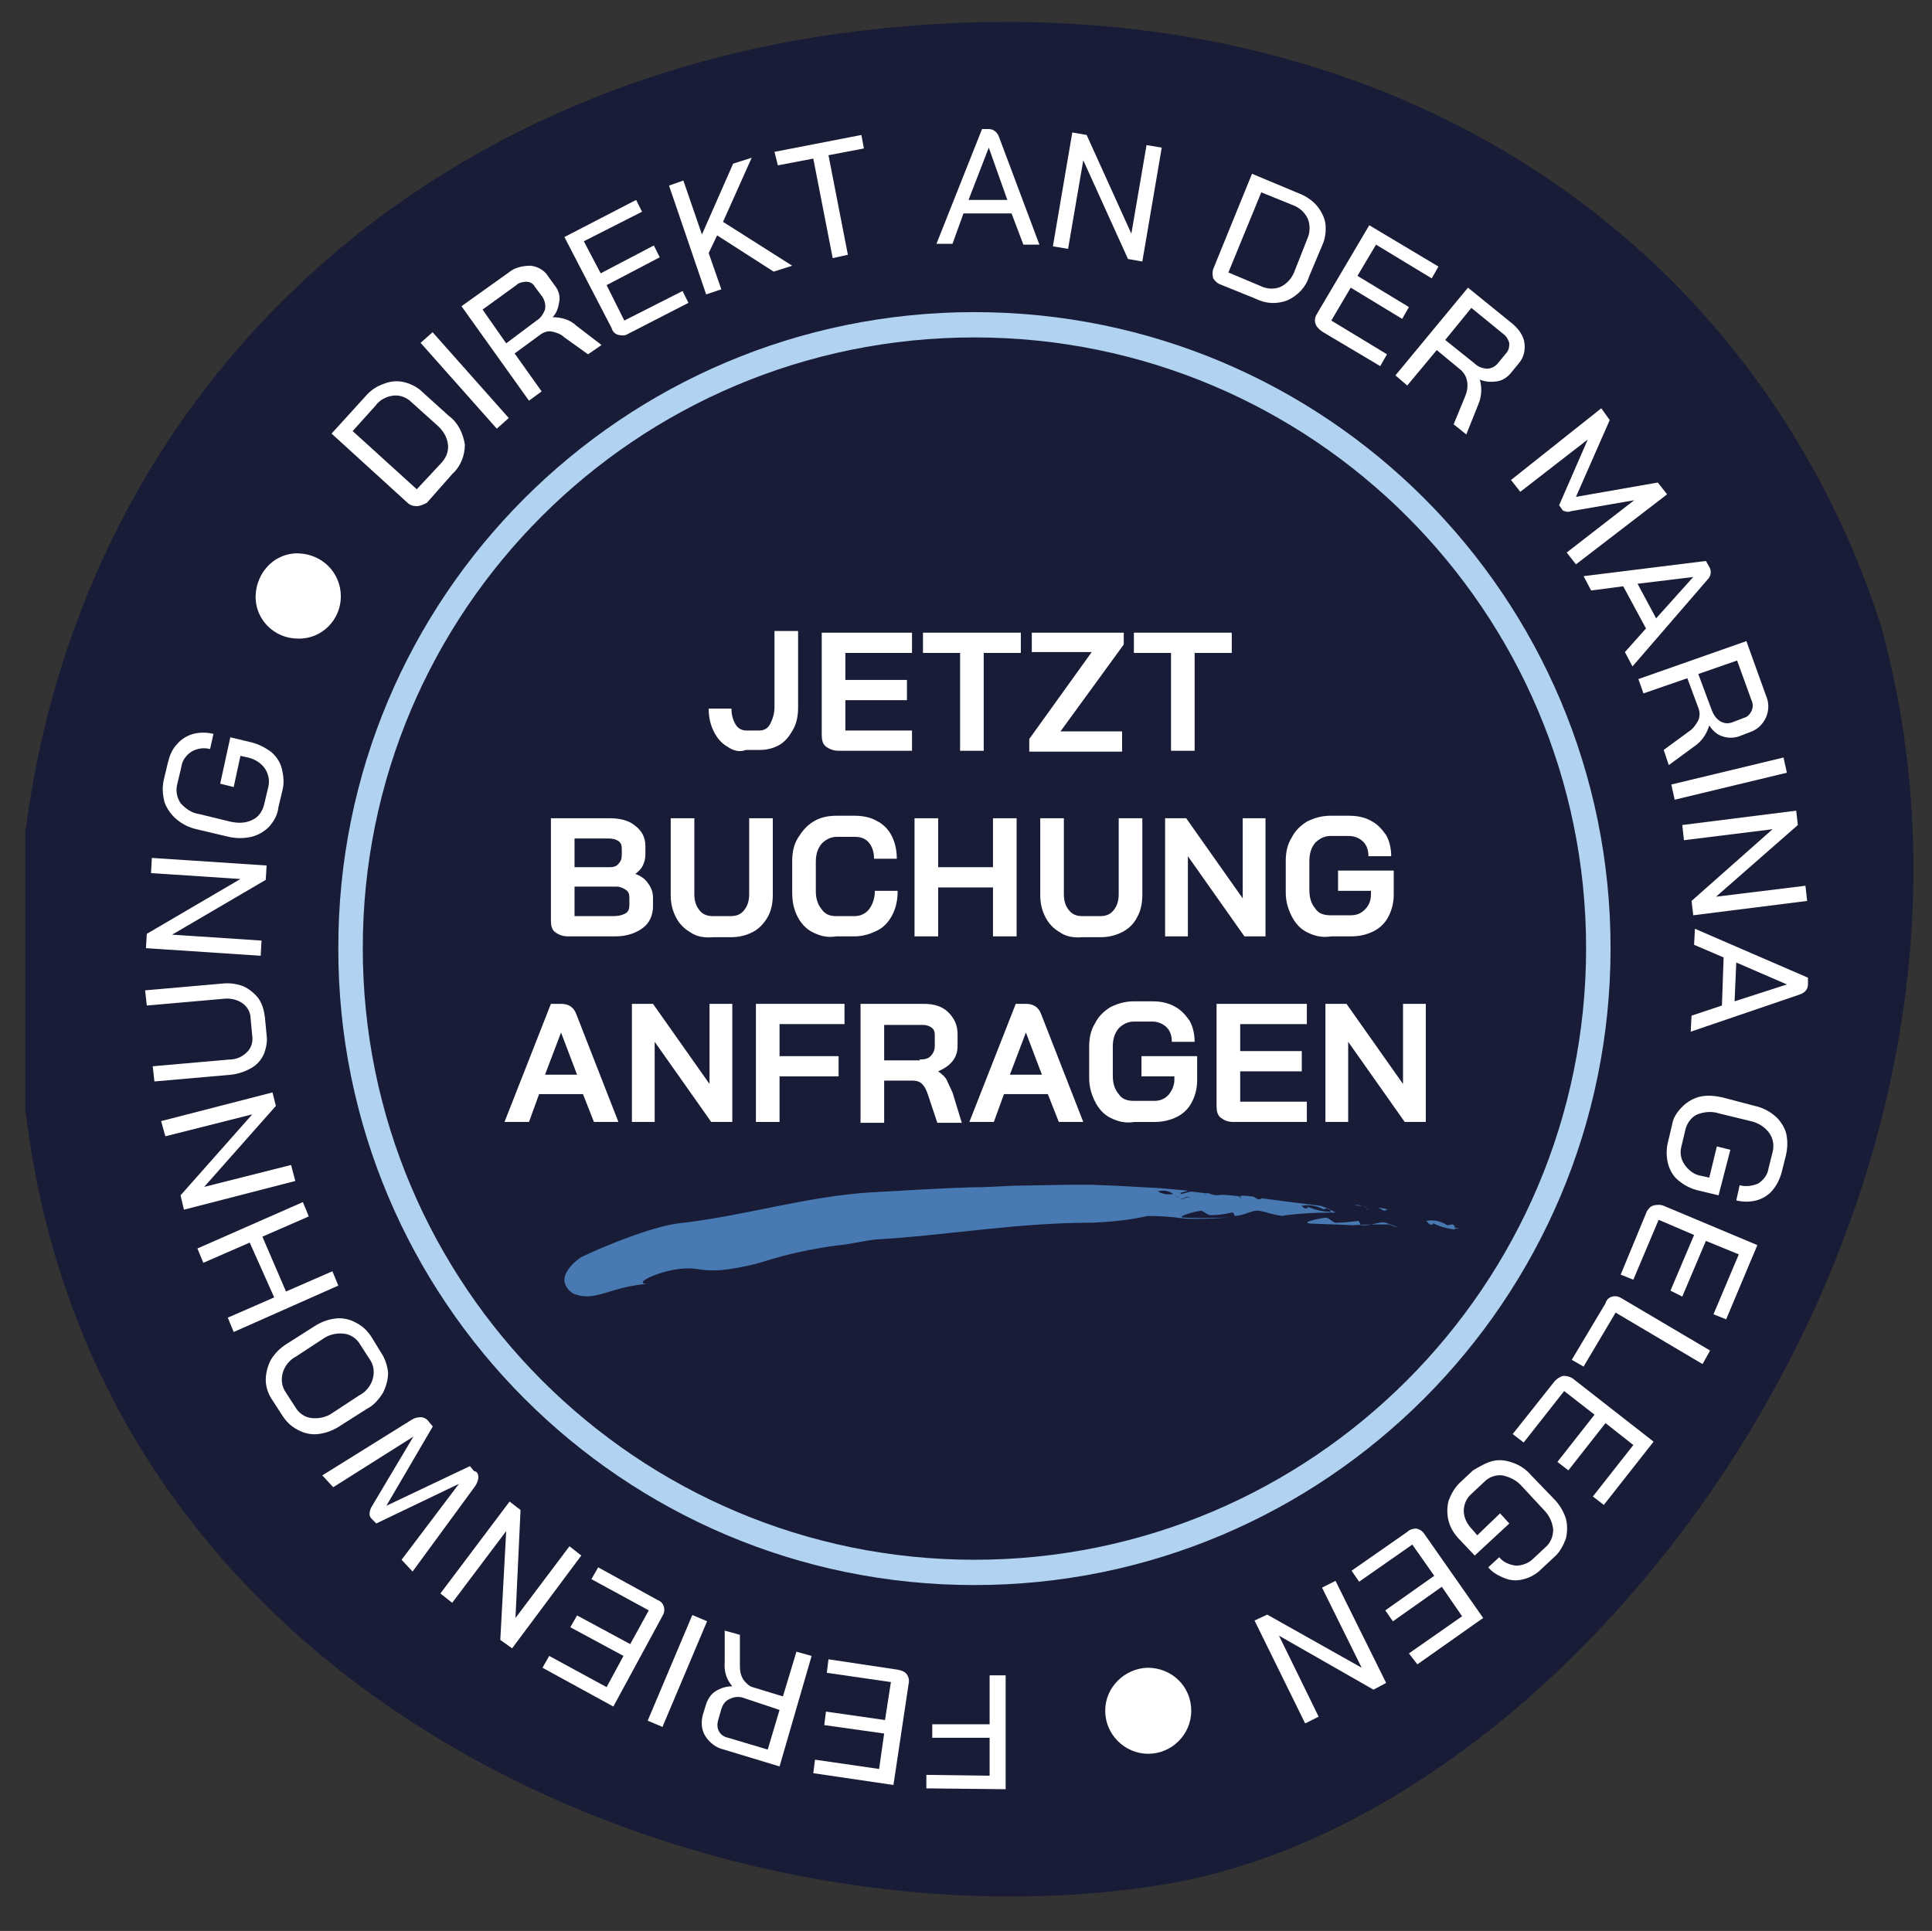 <?xml version="1.0" encoding="utf-8"?>
<!-- Generator: Adobe Illustrator 28.7.8, SVG Export Plug-In . SVG Version: 9.03 Build 56881)  -->
<svg version="1.0" id="Ebene_1" xmlns="http://www.w3.org/2000/svg" xmlns:xlink="http://www.w3.org/1999/xlink" x="0px" y="0px"
	 viewBox="0 0 229 228.9" style="enable-background:new 0 0 229 228.9;" xml:space="preserve">
<rect x="0" y="0" width="229" height="228.9" fill="#333333" stroke="none"/>
<style type="text/css">
	.st0{clip-path:url(#SVGID_00000052062468079654729700000017561087818432998582_);}
	.st1{clip-path:url(#SVGID_00000067208074244041830970000003908223122036693400_);}
	.st2{fill:#181C36;}
	.st3{fill:#FFFFFF;}
	.st4{fill:#B1D2F1;}
	.st5{opacity:0.85;}
	.st6{clip-path:url(#SVGID_00000132776890260666126700000006492378149886041490_);}
	.st7{clip-path:url(#SVGID_00000042016570049496283640000009901416564721569215_);}
	.st8{fill:#518AC8;}
	.st9{enable-background:new    ;}
</style>
<g id="Gruppe_262" transform="translate(-1473 -818)">
	<g id="Gruppe_201" transform="translate(1472 820)">
		<g>
			<defs>
				<rect id="SVGID_1_" x="1" y="-2" width="229" height="228.9"/>
			</defs>
			<clipPath id="SVGID_00000059302644141210172520000009901795491112972695_">
				<use xlink:href="#SVGID_1_"  style="overflow:visible;"/>
			</clipPath>
			
				<g id="Gruppe_208" transform="translate(3)" style="clip-path:url(#SVGID_00000059302644141210172520000009901795491112972695_);">
				<g id="Gruppe_207">
					<g>
						<defs>
							<rect id="SVGID_00000117635943050635844620000015395672172547024801_" width="225" height="226.9"/>
						</defs>
						<clipPath id="SVGID_00000096048027593010135360000005644091918107857059_">
							<use xlink:href="#SVGID_00000117635943050635844620000015395672172547024801_"  style="overflow:visible;"/>
						</clipPath>
						<g id="Gruppe_206" style="clip-path:url(#SVGID_00000096048027593010135360000005644091918107857059_);">
							<g transform="matrix(1, 0, 0, 1, -2, -2)">
								<g id="Pfad_498-2">
									<path class="st2" d="M99.3,4C161-4.5,207.5,26.5,222.9,74c18.9,68.2-34.3,141.1-85,149.4S13,203.9,3.3,133.8
										C-2.4,92.2,10.7,57.3,35.2,34C52,18,74.2,7.5,99.3,4"/>
								</g>
							</g>
							<g id="Pfad_499">
								<path class="st3" d="M47.4,58c-0.4,0-0.8-0.1-1.1-0.4l-9-8.2l4-4.4c0.6-0.7,1.3-1.2,2.2-1.5c0.7-0.3,1.6-0.4,2.4-0.2
									c0.8,0.2,1.6,0.6,2.2,1.2l3.1,2.8c1.1,0.8,1.7,2.1,1.9,3.4c0,1.3-0.5,2.6-1.5,3.5l-3,3.4C48.2,57.8,47.8,58,47.4,58
									 M50.2,53c0.6-0.6,1-1.4,0.9-2.3c-0.1-0.9-0.6-1.7-1.3-2.3l-3-2.7c-0.6-0.6-1.4-0.9-2.2-0.8c-0.8,0.1-1.6,0.5-2.1,1.2
									l-2.7,3l7.6,6.9L50.2,53z"/>
							</g>
							<g id="Rechteck_140">
								
									<rect x="52.1" y="36.3" transform="matrix(0.748 -0.664 0.664 0.748 -15.221 46.084)" class="st3" width="1.9" height="13.6"/>
							</g>
							<g id="Pfad_500">
								<path class="st3" d="M52.7,34.3l5.6-4c0.7-0.6,1.7-0.8,2.6-0.8c0.9,0.1,1.7,0.6,2.1,1.3l0.8,1.1c0.4,0.5,0.6,1.2,0.5,1.8
									c-0.1,0.7-0.3,1.4-0.8,1.9l0,0c1,0,2.1,0.3,2.8,1l3,2.3l-1.6,1.1L64.9,38c-0.4-0.4-1-0.6-1.5-0.7c-0.5-0.1-1,0.1-1.4,0.4
									l-3,2.2l3.2,4.5l-1.5,1.1L52.7,34.3z M61.6,36c0.5-0.3,0.8-0.8,1-1.3c0.1-0.5,0-1-0.3-1.5L61.4,32c-0.2-0.4-0.6-0.6-1-0.6
									c-0.4,0-0.9,0.1-1.2,0.4l-4,2.9l2.8,4L61.6,36z"/>
							</g>
							<g id="Pfad_501">
								<path class="st3" d="M71.3,37.7c-0.4-0.1-0.7-0.4-0.8-0.8l-5.6-10.8l8.5-4.4l0.7,1.4l-6.9,3.5l2,3.8l6.3-3.3l0.7,1.4
									l-6.3,3.3L72,36l6.9-3.5l0.7,1.4l-7.2,3.7C72.1,37.8,71.7,37.8,71.3,37.7"/>
							</g>
							<g id="Pfad_502">
								<path class="st3" d="M89.7,30.2L83,25.9L82,28l1.5,4.3l-1.8,0.6L77.3,20l1.7-0.6l2.2,6.4l3.7-8.4l2.2-0.7l-3.4,7.6l8.2,5.2
									L89.7,30.2z"/>
							</g>
							<g id="Pfad_503">
								<path class="st3" d="M94.4,16.8l-4.2,0.8L89.8,16l10.3-2l0.3,1.6l-4.2,0.8l2.3,11.8l-1.8,0.4L94.4,16.8z"/>
							</g>
							<g id="Pfad_504">
								<path class="st3" d="M117.9,23.3l-5.7,0l-1.3,3.6l-1.9,0l5.4-13.6l0.8,0c0.6,0,1,0.4,1.2,0.9l4.8,12.8l-1.9,0L117.9,23.3z
									 M112.8,21.7l4.6,0l-2.2-6.2h0L112.8,21.7z"/>
							</g>
							<g id="Pfad_505">
								<path class="st3" d="M125.1,13.7l1.7,0.3l5.3,11.7l1.8-10.5l1.8,0.3l-2.3,13.5l-1.7-0.3L126.4,17l-1.8,10.5l-1.8-0.3
									L125.1,13.7z"/>
							</g>
							<g id="Pfad_506">
								<path class="st3" d="M141.8,31c-0.1-0.4-0.1-0.8,0-1.1l4.6-11.3l5.5,2.3c0.8,0.3,1.6,0.8,2.2,1.5c0.5,0.6,0.9,1.4,1,2.1
									c0.1,0.8,0,1.7-0.3,2.4l-1.6,3.8c-0.4,1.3-1.3,2.3-2.6,2.9c-1.3,0.5-2.6,0.4-3.8-0.2l-4.2-1.7C142.3,31.6,142,31.3,141.8,31
									 M147.4,31.9c0.8,0.4,1.7,0.4,2.4,0.1c0.8-0.4,1.4-1.1,1.7-2l1.5-3.8c0.3-0.7,0.3-1.6,0-2.3c-0.4-0.8-1-1.3-1.8-1.6
									l-3.7-1.5l-3.9,9.5L147.4,31.9z"/>
							</g>
							<g id="Pfad_507">
								<path class="st3" d="M153.9,36.3c-0.1-0.4,0-0.8,0.2-1.1l6.2-10.5l8.2,4.9l-0.8,1.4l-6.6-4l-2.2,3.7l6.1,3.7l-0.8,1.4
									l-6.1-3.7l-2.3,3.9l6.6,4l-0.8,1.4l-6.9-4.1C154.3,37,154,36.7,153.9,36.3"/>
							</g>
							<g id="Pfad_508">
								<path class="st3" d="M172,32.1l5.3,4.3c0.7,0.6,1.3,1.4,1.4,2.3c0.1,0.9-0.1,1.7-0.7,2.4l-0.9,1.1c-0.4,0.5-1,0.9-1.6,1
									c-0.7,0.1-1.4,0.1-2.1-0.2l0,0c0.3,1,0.2,2.1-0.2,3l-1.4,3.5l-1.5-1.2l1.4-3.4c0.2-0.5,0.3-1.1,0.2-1.7
									c-0.1-0.5-0.3-0.9-0.7-1.3l-2.9-2.4l-3.5,4.2l-1.4-1.2L172,32.1z M172.8,41.1c0.4,0.4,1,0.6,1.5,0.6c0.5,0,1-0.3,1.3-0.7
									l0.9-1.1c0.3-0.3,0.4-0.7,0.4-1.2c-0.1-0.4-0.3-0.8-0.7-1.1l-3.8-3.1l-3.1,3.8L172.8,41.1z"/>
							</g>
							<g id="Pfad_509">
								<path class="st3" d="M187.8,46.4l1,1.4l-4,9.1l9.7-1.7l1.1,1.4l-10.8,8.3l-1.1-1.4l8-6.2l-7.5,1.3c-0.2,0.1-0.5,0.1-0.7,0
									c-0.2,0-0.3-0.1-0.4-0.3l-0.3-0.4l3.4-7.8l-8,6.2l-1.1-1.4L187.8,46.4z"/>
							</g>
							<g id="Pfad_510">
								<path class="st3" d="M193.1,72.5l-2.7-5l-3.8,0.5l-0.9-1.7l14.5-1.8l0.4,0.7c0.3,0.5,0.2,1.1-0.2,1.5L191.5,77l-0.9-1.7
									L193.1,72.5z M192.1,67.2l2.2,4.1l4.4-4.9l0,0L192.1,67.2z"/>
							</g>
							<g id="Pfad_511">
								<path class="st3" d="M205,74l2.3,6.4c0.4,0.9,0.4,1.8,0,2.7c-0.4,0.8-1,1.4-1.9,1.7l-1.3,0.5c-0.6,0.2-1.3,0.2-1.9,0
									c-0.7-0.2-1.2-0.7-1.6-1.3l0,0c-0.3,1-0.9,1.9-1.8,2.5l-3,2.2l-0.6-1.8l3-2.2c0.5-0.3,0.8-0.8,1.1-1.3c0.2-0.5,0.2-1,0-1.5
									l-1.3-3.5l-5.2,1.8l-0.6-1.7L205,74z M200.9,82.2c0.2,0.5,0.5,1,1,1.3c0.5,0.3,1,0.3,1.5,0.1l1.3-0.5
									c0.4-0.1,0.7-0.4,0.9-0.8c0.2-0.4,0.2-0.9,0-1.3l-1.7-4.7l-4.6,1.6L200.9,82.2z"/>
							</g>
							<g id="Pfad_512">
								<path class="st3" d="M209.4,87.8l0.4,1.8l-13.3,3.2l-0.4-1.8L209.4,87.8z"/>
							</g>
							<g id="Pfad_513">
								<path class="st3" d="M210.9,94.1l0.2,1.7l-9.7,8.5L212,103l0.2,1.8l-13.5,1.7l-0.2-1.7l9.6-8.5l-10.5,1.3l-0.2-1.8
									L210.9,94.1z"/>
							</g>
							<g id="Pfad_514">
								<path class="st3" d="M202.1,117.2l0.2-5.7l-3.5-1.5l0.1-1.9l13.4,5.8l0,0.8c0,0.6-0.4,1-1,1.2l-12.9,4.4l0.1-1.9
									L202.1,117.2z M203.8,112.1l-0.2,4.6l6.2-2v0L203.8,112.1z"/>
							</g>
							<g id="Pfad_515">
								<path class="st3" d="M197.4,129.2c0.6-0.6,1.3-1,2.1-1.2c0.9-0.2,1.8-0.1,2.7,0.1l3.8,1c0.9,0.2,1.7,0.6,2.4,1.2
									c0.6,0.5,1.1,1.3,1.3,2c0.2,0.8,0.2,1.7,0,2.6l-0.5,2c-0.2,0.8-0.6,1.6-1.1,2.2c-0.5,0.6-1.2,1-1.9,1.2
									c-0.8,0.2-1.6,0.2-2.4,0l0.4-1.8c0.7,0.2,1.5,0.1,2.2-0.2c0.6-0.4,1.1-1,1.2-1.7l0.5-2c0.2-0.8,0.1-1.6-0.4-2.3
									c-0.5-0.7-1.3-1.2-2.2-1.4l-3.7-0.9c-0.9-0.3-1.8-0.2-2.6,0.1c-0.7,0.3-1.2,1-1.4,1.7l-0.5,2.1c-0.2,0.7-0.1,1.5,0.4,2.2
									c0.5,0.7,1.2,1.2,2,1.3l0.9,0.2l0.9-3.7l1.6,0.4l-1.4,5.4l-2.5-0.6c-0.8-0.2-1.6-0.6-2.3-1.2c-0.6-0.5-1-1.2-1.2-2
									c-0.2-0.8-0.2-1.7,0-2.5l0.5-2.1C196.3,130.6,196.7,129.9,197.4,129.2"/>
							</g>
							<g id="Pfad_516">
								<path class="st3" d="M194,140.9c0.4-0.1,0.8-0.1,1.1,0l11.2,4.7l-3.7,8.8l-1.5-0.6l3-7.1l-3.9-1.6l-2.8,6.6L196,151l2.8-6.6
									l-4.2-1.8l-3,7.1l-1.5-0.6l3.1-7.5C193.4,141.3,193.6,141,194,140.9"/>
							</g>
							<g id="Pfad_517">
								<path class="st3" d="M189.1,151.7c0.4-0.1,0.8,0,1.1,0.2l10.5,6.2l-0.9,1.6l-10.3-6.1l-3.8,6.4l-1.4-0.8l4-6.7
									C188.4,152.1,188.7,151.8,189.1,151.7"/>
							</g>
							<g id="Pfad_518">
								<path class="st3" d="M183.3,161.1c0.4,0,0.8,0.1,1.1,0.3l9.6,7.5l-5.9,7.5l-1.3-1l4.8-6.1l-3.3-2.6l-4.4,5.6l-1.3-1l4.4-5.6
									l-3.6-2.8l-4.8,6.1l-1.3-1l5-6.3C182.6,161.4,182.9,161.2,183.3,161.1"/>
							</g>
							<g id="Pfad_519">
								<path class="st3" d="M174.9,171.2c0.8-0.2,1.6-0.1,2.4,0.2c0.9,0.3,1.6,0.8,2.2,1.5l2.7,2.8c0.6,0.6,1.1,1.4,1.4,2.3
									c0.2,0.8,0.2,1.6,0,2.4c-0.3,0.8-0.7,1.6-1.4,2.2l-1.5,1.4c-0.6,0.6-1.3,1-2.1,1.2c-0.7,0.2-1.5,0.2-2.2-0.1
									c-0.8-0.3-1.5-0.7-2-1.3l1.3-1.2c0.5,0.6,1.2,0.9,2,1c0.7,0,1.5-0.3,2-0.8l1.5-1.4c0.6-0.5,0.9-1.3,0.9-2.1
									c-0.1-0.9-0.5-1.7-1.1-2.3l-2.6-2.8c-0.6-0.7-1.4-1.1-2.3-1.3c-0.8-0.1-1.6,0.2-2.1,0.7l-1.6,1.5c-0.6,0.5-0.9,1.3-0.9,2
									c0,0.8,0.4,1.6,1,2.2l0.6,0.7l2.7-2.6l1.1,1.2l-4.1,3.8l-1.8-1.9c-0.6-0.6-1.1-1.4-1.3-2.2c-0.2-0.8-0.2-1.6,0-2.4
									c0.3-0.8,0.7-1.5,1.3-2.1l1.6-1.5C173.3,171.9,174.1,171.4,174.9,171.2"/>
							</g>
							<g id="Pfad_520">
								<path class="st3" d="M165.9,179.2c0.4,0.1,0.7,0.3,0.9,0.6l7,10l-7.8,5.5L165,194l6.3-4.4l-2.4-3.5l-5.8,4.1l-0.9-1.3
									l5.8-4.1l-2.6-3.7l-6.3,4.4l-0.9-1.3l6.6-4.6C165.1,179.3,165.5,179.2,165.9,179.2"/>
							</g>
							<g id="Pfad_521">
								<path class="st3" d="M162.3,197.5l-1.5,0.8l-11.2-6.4l4.7,9.6l-1.6,0.8l-6-12.2l1.5-0.7l11.2,6.3l-4.7-9.5l1.6-0.8
									L162.3,197.5z"/>
							</g>
							<g id="Pfad_522">
								<path class="st3" d="M117.2,210.1l-9.4-0.1l0-1.6l7.5,0.1l0-4.5l-6.8,0l0-1.6l6.8,0l0-5.8l1.9,0L117.2,210.1z"/>
							</g>
							<g id="Pfad_523">
								<path class="st3" d="M105.5,196.5c0.2,0.3,0.3,0.7,0.2,1.1l-1.8,12l-9.5-1.4l0.2-1.6l7.6,1.1l0.6-4.2l-7.1-1l0.2-1.6l7,1
									l0.7-4.5l-7.6-1.1l0.2-1.6l8,1.2C104.9,196,105.3,196.2,105.5,196.5"/>
							</g>
							<g id="Pfad_524">
								<path class="st3" d="M90.4,207.4l-6.6-2c-0.9-0.2-1.7-0.8-2.2-1.6c-0.5-0.8-0.5-1.7-0.3-2.5l0.4-1.3
									c0.2-0.6,0.6-1.2,1.1-1.5c0.6-0.4,1.3-0.6,2-0.6v0c-0.7-0.8-1-1.8-0.9-2.9v-3.7l1.8,0.5l0,3.7c0,0.6,0.1,1.1,0.4,1.6
									c0.3,0.4,0.7,0.8,1.1,0.9l3.6,1.1l1.6-5.3l1.8,0.5L90.4,207.4z M86.2,199.3c-0.5-0.2-1.1-0.2-1.7,0.1
									c-0.5,0.2-0.8,0.6-1,1.2l-0.4,1.4c-0.1,0.4-0.1,0.8,0.1,1.2c0.2,0.4,0.6,0.7,1.1,0.8l4.7,1.4l1.4-4.7L86.2,199.3z"/>
							</g>
							<g id="Rechteck_141">
								
									<rect x="71.5" y="195.2" transform="matrix(0.389 -0.921 0.921 0.389 -132.822 191.895)" class="st3" width="13.6" height="1.9"/>
							</g>
							<g id="Pfad_525">
								<path class="st3" d="M76.7,188.5c0.1,0.4,0,0.8-0.2,1.1l-5.8,10.7l-8.4-4.6l0.8-1.4l6.8,3.7l2-3.7l-6.3-3.4l0.8-1.4l6.3,3.4
									l2.2-4l-6.8-3.7l0.8-1.4l7.1,3.9C76.3,187.8,76.6,188.1,76.7,188.5"/>
							</g>
							<g id="Pfad_526">
								<path class="st3" d="M58.7,193.4l-1.4-1l0.7-12.9l-6.4,8.5l-1.4-1.1l8.2-10.9l1.3,1l-0.6,12.8l6.4-8.5l1.4,1.1L58.7,193.4z"
									/>
							</g>
							<g id="Pfad_527">
								<path class="st3" d="M54.7,173.1c0,0.4-0.2,0.8-0.4,1.1l-7.4,10.1l-1.3-1.4l6.8-9l0,0l-9.8,4.7l-0.5-0.5
									c-0.2-0.2-0.3-0.4-0.3-0.6c0-0.3,0.1-0.6,0.2-0.8l5-8.4l0,0l-9.5,6l-1.3-1.4l10.6-6.6c0.3-0.2,0.7-0.3,1.1-0.3
									c0.3,0,0.7,0.2,0.9,0.5l0.5,0.6l-5.5,9.4l0,0l9.9-4.7l0.5,0.6C54.5,172.4,54.7,172.7,54.7,173.1"/>
							</g>
							<g id="Pfad_528">
								<path class="st3" d="M44,160.7c0,0.8-0.2,1.6-0.6,2.4c-0.5,0.8-1.1,1.5-1.9,1.9l-3.3,2.1c-0.8,0.5-1.6,0.8-2.5,0.9
									c-0.8,0.1-1.7-0.1-2.4-0.5c-0.8-0.4-1.4-1-1.9-1.8l-1.1-1.7c-0.5-0.7-0.8-1.6-0.8-2.4c0-0.8,0.2-1.6,0.6-2.4
									c0.5-0.8,1.1-1.4,1.9-1.9l3.3-2.1c0.8-0.5,1.6-0.8,2.5-0.9c0.8-0.1,1.7,0.1,2.4,0.5c0.8,0.4,1.4,1,1.9,1.8l1.1,1.8
									C43.6,159,43.9,159.8,44,160.7 M40.7,157.4c-0.4-0.7-1.1-1.2-1.9-1.3c-0.9-0.1-1.8,0.1-2.5,0.6l-3.2,2.1
									c-0.8,0.4-1.4,1.2-1.6,2c-0.2,0.8-0.1,1.6,0.4,2.3l1.1,1.7c0.4,0.7,1.1,1.2,1.9,1.3c0.9,0.1,1.8-0.1,2.5-0.6l3.2-2.1
									c0.8-0.4,1.4-1.2,1.6-2c0.2-0.8,0.1-1.6-0.4-2.3L40.7,157.4z"/>
							</g>
							<g id="Pfad_529">
								<path class="st3" d="M25.7,155.9l-0.7-1.7l5.5-2.4l-2.9-6.5l-5.5,2.4l-0.7-1.7l12.5-5.5l0.7,1.7l-5.5,2.4l2.8,6.5l5.5-2.4
									l0.7,1.7L25.7,155.9z"/>
							</g>
							<g id="Pfad_530">
								<path class="st3" d="M19.8,141.4l-0.4-1.7l8.5-9.6l-10.3,2.6l-0.5-1.8l13.2-3.4l0.4,1.6l-8.5,9.6l10.3-2.6L33,138
									L19.8,141.4z"/>
							</g>
							<g id="Pfad_531">
								<path class="st3" d="M29.3,122.9c-0.3,0.7-0.8,1.3-1.5,1.7c-0.7,0.4-1.5,0.7-2.4,0.8l-9.1,0.8l-0.2-1.8l9.1-0.8
									c0.8,0,1.5-0.3,2.1-0.9c0.5-0.5,0.7-1.2,0.6-1.9l-0.2-2.1c0-0.7-0.4-1.4-1-1.8c-0.6-0.4-1.4-0.6-2.2-0.5l-9.1,0.8l-0.2-1.8
									l9.1-0.8c0.8-0.1,1.7,0,2.5,0.3c0.7,0.3,1.3,0.8,1.8,1.4c0.5,0.7,0.7,1.5,0.8,2.3l0.2,2.1C29.7,121.3,29.6,122.1,29.3,122.9
									"/>
							</g>
							<g id="Pfad_532">
								<path class="st3" d="M15.3,110.4l0.1-1.7l11.1-6.5l-10.6-0.7l0.1-1.8l13.6,0.9l-0.1,1.7l-11.1,6.5l10.6,0.7l-0.1,1.8
									L15.3,110.4z"/>
							</g>
							<g id="Pfad_533">
								<path class="st3" d="M29.9,96c-0.6,0.6-1.3,1-2.1,1.2c-0.9,0.2-1.8,0.2-2.7,0l-3.8-0.9c-0.9-0.2-1.7-0.6-2.4-1.2
									c-0.6-0.5-1.1-1.2-1.4-2c-0.2-0.8-0.3-1.7-0.1-2.6l0.5-2.1c0.2-0.8,0.5-1.6,1.1-2.2c0.5-0.6,1.2-1,1.9-1.2
									c0.8-0.2,1.6-0.2,2.4,0l-0.4,1.8c-0.7-0.2-1.5-0.1-2.2,0.3c-0.6,0.4-1.1,1-1.2,1.8l-0.5,2.1c-0.2,0.8,0,1.6,0.4,2.2
									c0.6,0.7,1.4,1.2,2.2,1.3l3.7,0.9c0.9,0.2,1.8,0.2,2.6-0.2c0.7-0.3,1.2-1,1.4-1.8l0.5-2.1c0.2-0.8,0-1.6-0.4-2.2
									c-0.5-0.7-1.2-1.1-2-1.3l-0.9-0.2l-0.8,3.7l-1.6-0.4l1.2-5.5l2.5,0.6c0.8,0.2,1.6,0.6,2.3,1.1c0.6,0.5,1.1,1.2,1.3,2
									c0.2,0.8,0.3,1.7,0.1,2.5l-0.5,2.1C30.9,94.6,30.5,95.3,29.9,96"/>
							</g>
							<g id="Pfad_534">
								<path class="st3" d="M38.4,68.7c0,2.8-2.3,5.1-5.1,5c-2.8,0-5.1-2.3-5-5.1s2.3-5.1,5.1-5C36.2,63.7,38.4,65.9,38.4,68.7
									L38.4,68.7"/>
							</g>
							<g id="Pfad_535">
								<path class="st3" d="M139.2,200.8c0,2.8-2.3,5.1-5.1,5.1c-2.8,0-5.1-2.3-5.1-5.1c0-2.8,2.3-5,5-5.1
									C137,195.7,139.2,198,139.2,200.8C139.2,200.8,139.2,200.8,139.2,200.8z"/>
							</g>
							<g id="Pfad_547">
								<path class="st4" d="M113.5,185.9c-41.7,0-75.4-33.8-75.4-75.4C38,68.8,71.8,35,113.5,35c41.7,0,75.4,33.8,75.4,75.4
									c0,0,0,0,0,0C188.9,152.1,155.1,185.9,113.5,185.9 M113.5,38C73.4,38,41,70.4,41,110.4c0,40,32.5,72.5,72.5,72.5
									s72.5-32.5,72.5-72.5l0,0C186,70.4,153.5,38,113.5,38"/>
							</g>
							<g id="Gruppe_209" transform="translate(5.561)">
								<g id="Gruppe_205" transform="translate(59.29 138.44)" class="st5">
									<g id="Gruppe_204">
										<g>
											<defs>
												<rect id="SVGID_00000176001548744053373320000016020549926004670646_" x="0" y="0" width="106.2" height="13.2"/>
											</defs>
											<clipPath id="SVGID_00000124848654295610384180000007749786125264219017_">
												<use xlink:href="#SVGID_00000176001548744053373320000016020549926004670646_"  style="overflow:visible;"/>
											</clipPath>
											<g id="Gruppe_203" style="clip-path:url(#SVGID_00000124848654295610384180000007749786125264219017_);">
												<g id="Gruppe_202" transform="translate(0 0.005)">
													<g>
														<defs>
															<rect id="SVGID_00000174598098988718388320000007369755533467806393_" x="0" y="0" width="106.2" height="13.2"/>
														</defs>
														<clipPath id="SVGID_00000171694424308998188660000011733091092569005472_">
															<use xlink:href="#SVGID_00000174598098988718388320000007369755533467806393_"  style="overflow:visible;"/>
														</clipPath>
														<g id="Gruppe_201-2" style="clip-path:url(#SVGID_00000171694424308998188660000011733091092569005472_);">
															<g id="Pfad_549">
																<path class="st8" d="M97.6,2.9l-1.1-0.2C96.7,2.8,96.9,2.9,97,3C97.2,3.1,97.4,3.1,97.6,2.9"/>
															</g>
															<g id="Pfad_550">
																<path class="st8" d="M95.5,2.5l-0.2,0l-0.2,0L95.5,2.5z"/>
															</g>
															<g id="Pfad_551">
																<path class="st8" d="M93.7,2.4c0.3,0.1,0.6,0.1,0.9,0.1C94.3,2.4,94,2.4,93.7,2.4"/>
															</g>
															<g id="Pfad_552">
																<path class="st8" d="M95.1,2.8c-0.1-0.1-0.2-0.2,0-0.2h0l-0.6,0C94.8,2.6,95,2.6,95.1,2.8"/>
															</g>
															<g id="Pfad_553">
																<path class="st8" d="M95.1,2.8C95.2,2.9,95.4,3,95.4,3C95.3,2.9,95.2,2.8,95.1,2.8"/>
															</g>
															<g id="Pfad_554">
																<path class="st8" d="M94.5,4.8c-0.2,0-0.1-0.6-0.5-0.5c-0.8,0.1-1.6,0.2-2.4,0.2c-0.4,0.1-0.9-0.6-1.3-0.6
																	c-0.9,0.1-3.1,0.6-1.8,0.7c2,0.1,3.2,0.1,5,0.2c1.4-0.1,2.8-0.1,4.3-0.1C98.2,4.9,98.6,5,99,5.1l-1.6-0.6
																	C96.7,4.3,95.7,4.9,94.5,4.8"/>
															</g>
															<g id="Pfad_555">
																<path class="st8" d="M105.3,4.7l-0.6,0.1c-0.8-0.5-1.7-0.7-2.5-0.5l0.4,0.4c0.5,0.1,0.6-0.1,0.1-0.3
																	c0.9,0.5,1.9,0.8,2.9,0.9C105.6,5,105.6,4.8,105.3,4.7"/>
															</g>
															<g id="Pfad_556">
																<path class="st8" d="M106.2,5.2l-0.6-0.1c0,0,0,0,0,0.1L106.2,5.2L106.2,5.2z"/>
															</g>
															<g id="Pfad_557">
																<path class="st8" d="M89.7,2.5c-2.5-0.3-4.8-0.6-7-0.9c-0.1,0.1-0.3,0.2-0.5,0.1c-0.2-0.1-0.3-0.2-0.5-0.3l-1-0.1
																	l-0.4,0h0c-0.2,0.1-0.1,0.2,0,0.3c0.1,0.1,0.2,0.1,0.3,0.2c-0.1-0.1-0.2-0.1-0.3-0.2c-0.2-0.1-0.3-0.2-0.5-0.2
																	c-0.3,0-0.6,0-0.9,0c0.3,0,0.6,0,0.9,0l0.6,0l0.2,0l-2.3-0.2l-0.5,0c-0.5,0.1-1,0-1.4-0.2l-0.4,0l0.1,0.1
																	c-0.1,0-0.1,0-0.1-0.1l-1.7-0.2c-0.4,0.1-0.8,0.2-1.1,0.3l-0.4-0.3c-0.2,0.2-0.4,0.3-0.6,0.3
																	c0.3,0.2,0.6,0.4,0.8,0.5c0.4,0.3,0.9-0.6,1.3,0.1c-0.4-0.6-0.9,0.3-1.3-0.1c-0.3-0.1-0.5-0.3-0.8-0.5
																	c-0.6,0.1-1.3,0-1.8-0.3c0.6-0.2,1.3-0.1,1.8,0.3c0.2,0,0.5-0.1,0.6-0.3L72.9,1c0.4-0.1,0.8-0.2,1.1-0.3
																	c-1.1-0.1-2.2-0.2-3.4-0.3c-1.9-0.1-3.7-0.2-5.5-0.3L62.5,0l-2.7,0l-5.5,0.1c-1.8,0-3.7,0.2-5.7,0.2
																	c-4.2,0.1-8.2,0.4-12.2,0.6c-7.9,0.5-14.9,2.8-23,3.7C10.4,5,4.9,7.2,2,8.6C0.2,9.9-0.1,11,0.1,11.7
																	c0.2,0.5,0.5,0.9,1,1.2c2.7,1.1,4.3-0.9,9.3-1.2C7,12.1,12.5,9.4,15.8,10c1.3,0.2,2.5,0.2,3.8,0
																	c1.4-0.2,2.8-0.5,4.1-0.9c2.8-0.9,5.7-1.5,8.6-1.9c1.4-0.1,2.9-0.5,4.5-0.7c8.7-0.5,16.7-2,25.8-2
																	c2.2-0.1,4.4-0.3,6.6-0.8c1.4,0,2.9,0.1,4.3,0.3c1.7,0.1,3.4,0,5.1-0.1c-1.8,0-3,0.1-5,0c-1.3,0,0.9-0.7,1.8-0.8
																	c0.4-0.1,0.9,0.6,1.3,0.5c0.8,0,1.6-0.1,2.4-0.3c0.4-0.1,0.3,0.5,0.5,0.4c1.2-0.1,2.1-0.8,2.9-0.6
																	c0.6,0.1,1.1,0.3,1.6,0.4c0.3,0.1,0.6,0.1,1,0.2l0.6-0.1c-0.1-0.2-0.2-0.4-0.3-0.7c0.3,0.1,0.7,0.3,1.1,0.3
																	c-0.3-0.1-0.7-0.3-1.1-0.3c0,0.2,0.1,0.5,0.3,0.7c1.6-0.2,3.4-0.3,5.1-0.3l0-0.1c-1,0-2-0.3-2.9-0.7
																	c0.4,0.2,0.4,0.3-0.1,0.3l-0.4-0.3c0.9-0.2,1.8,0,2.6,0.4l0.6-0.1c0.3,0.1,0.2,0.3,0.3,0.5l0.6,0
																	C90.9,3,90.3,2.7,89.7,2.5"/>
															</g>
															<g id="Pfad_558">
																<path class="st8" d="M79.7,1.5l0.5,0l-1.9-0.2C78.7,1.5,79.2,1.6,79.7,1.5"/>
															</g>
														</g>
													</g>
												</g>
											</g>
										</g>
									</g>
								</g>
							</g>
						</g>
					</g>
				</g>
			</g>
		</g>
	</g>
	<g class="st9">
		<path class="st3" d="M1559.2,906.5c-0.7-0.4-1.2-1-1.6-1.8c-0.4-0.8-0.6-1.7-0.6-2.7h2.7c0,0.8,0.2,1.4,0.5,1.9
			c0.3,0.5,0.8,0.7,1.3,0.7h1.5c0.5,0,1-0.2,1.3-0.8s0.5-1.2,0.5-2v-9h2.8v9.1c0,1-0.2,1.9-0.6,2.6s-0.9,1.4-1.6,1.8
			c-0.7,0.4-1.5,0.6-2.3,0.6h-1.7C1560.7,907.2,1559.9,907,1559.2,906.5z"/>
		<path class="st3" d="M1570.9,906.5c-0.4-0.3-0.5-0.8-0.5-1.4V893h10.7v2.4h-7.9v3.2h7.3v2.4h-7.3v3.6h7.9v2.4h-8.7
			C1571.8,907,1571.3,906.8,1570.9,906.5z"/>
		<path class="st3" d="M1586.8,895.4h-4.4V893h11.6v2.4h-4.4V907h-2.8V895.4z"/>
		<path class="st3" d="M1595,905.6l7.4-10.3h-7.1V893h10.9v1.4l-7.5,10.3h7.3v2.4h-11V905.6z"/>
		<path class="st3" d="M1611.8,895.4h-4.4V893h11.6v2.4h-4.4V907h-2.8V895.4z"/>
	</g>
	<g class="st9">
		<path class="st3" d="M1538.8,928.5c-0.4-0.3-0.5-0.8-0.5-1.4V915h7c1.3,0,2.3,0.3,3,0.9c0.8,0.6,1.2,1.4,1.2,2.4v1
			c0,0.4-0.1,0.9-0.3,1.3c-0.2,0.4-0.5,0.7-0.9,1v0c0.6,0.2,1.2,0.6,1.5,1.1c0.4,0.5,0.6,1.1,0.6,1.7v1c0,1.1-0.4,2-1.2,2.6
			s-1.9,1-3.2,1h-5.7C1539.7,929,1539.2,928.8,1538.8,928.5z M1545.3,920.8c0.4,0,0.8-0.1,1-0.4c0.3-0.3,0.4-0.6,0.4-1.1v-0.7
			c0-0.4-0.1-0.7-0.4-0.9c-0.3-0.2-0.7-0.3-1.1-0.3h-4.1v3.4H1545.3z M1545.7,926.6c0.6,0,1-0.1,1.4-0.3s0.5-0.6,0.5-1v-0.9
			c0-0.4-0.1-0.7-0.4-0.9c-0.3-0.2-0.7-0.4-1.1-0.4h-5v3.5H1545.7z"/>
		<path class="st3" d="M1554.8,928.5c-0.7-0.4-1.3-1-1.7-1.8c-0.4-0.8-0.6-1.6-0.6-2.6V915h2.8v9c0,0.8,0.2,1.4,0.6,1.9
			c0.4,0.5,0.9,0.7,1.6,0.7h2.1c0.7,0,1.2-0.2,1.6-0.7c0.4-0.5,0.6-1.1,0.6-1.9v-9h2.8v9.1c0,1-0.2,1.9-0.6,2.6s-1,1.4-1.8,1.8
			c-0.8,0.4-1.6,0.6-2.6,0.6h-2.1C1556.4,929.2,1555.5,929,1554.8,928.5z"/>
		<path class="st3" d="M1569.3,928.5c-0.8-0.4-1.4-1.1-1.8-1.9s-0.6-1.7-0.6-2.8v-3.7c0-1.1,0.2-2,0.7-2.8s1-1.4,1.8-1.9
			s1.7-0.7,2.8-0.7h2.1c1,0,1.9,0.2,2.6,0.6c0.8,0.4,1.4,1,1.8,1.8c0.4,0.8,0.6,1.7,0.6,2.7h-2.7c0-0.8-0.2-1.4-0.6-1.9
			c-0.4-0.5-1-0.7-1.7-0.7h-2.1c-0.7,0-1.3,0.3-1.8,0.8c-0.5,0.6-0.7,1.3-0.7,2.2v3.4c0,0.9,0.2,1.6,0.7,2.2c0.4,0.6,1,0.8,1.7,0.8
			h2.2c0.7,0,1.3-0.3,1.7-0.8c0.4-0.5,0.7-1.3,0.7-2.2h2.7c0,1.1-0.2,2-0.6,2.8c-0.4,0.8-1,1.5-1.8,1.9c-0.8,0.4-1.7,0.7-2.7,0.7
			h-2.2C1571,929.2,1570.1,928.9,1569.3,928.5z"/>
		<path class="st3" d="M1581.4,915h2.8v5.8h6.5V915h2.8v14h-2.8v-5.8h-6.5v5.8h-2.8V915z"/>
		<path class="st3" d="M1598.6,928.5c-0.7-0.4-1.3-1-1.7-1.8c-0.4-0.8-0.6-1.6-0.6-2.6V915h2.8v9c0,0.8,0.2,1.4,0.6,1.9
			c0.4,0.5,0.9,0.7,1.6,0.7h2.1c0.7,0,1.2-0.2,1.6-0.7c0.4-0.5,0.6-1.1,0.6-1.9v-9h2.8v9.1c0,1-0.2,1.9-0.6,2.6
			c-0.4,0.8-1,1.4-1.8,1.8s-1.6,0.6-2.6,0.6h-2.1C1600.2,929.2,1599.3,929,1598.6,928.5z"/>
		<path class="st3" d="M1611.1,915h2.5l6.7,9.5V915h2.7v14h-2.5l-6.7-9.5v9.5h-2.7V915z"/>
		<path class="st3" d="M1627.9,928.5c-0.8-0.4-1.4-1.1-1.8-1.9c-0.4-0.8-0.7-1.7-0.7-2.8v-3.7c0-1.1,0.2-2,0.7-2.8
			c0.4-0.8,1-1.4,1.8-1.9c0.8-0.4,1.7-0.7,2.8-0.7h2.2c1,0,1.9,0.2,2.6,0.6c0.8,0.4,1.3,1,1.8,1.7c0.4,0.7,0.6,1.6,0.6,2.5h-2.7
			c0-0.7-0.2-1.3-0.6-1.7c-0.4-0.4-1-0.7-1.7-0.7h-2.2c-0.7,0-1.3,0.3-1.8,0.8c-0.5,0.6-0.7,1.3-0.7,2.2v3.4c0,0.9,0.2,1.6,0.7,2.2
			c0.4,0.6,1,0.8,1.8,0.8h2.4c0.7,0,1.2-0.2,1.7-0.7s0.7-1.1,0.7-1.8v-0.4h-3.9v-2.4h6.6v2.8c0,1-0.2,1.8-0.6,2.6s-1,1.4-1.8,1.8
			c-0.8,0.4-1.7,0.6-2.6,0.6h-2.4C1629.6,929.2,1628.7,928.9,1627.9,928.5z"/>
	</g>
	<g class="st9">
		<path class="st3" d="M1542.1,947.7h-5.2l-1.2,3.3h-2.9l5.5-14h1.2c0.9,0,1.5,0.4,1.8,1.2l5,12.8h-2.9L1542.1,947.7z M1537.6,945.4
			h3.8l-1.9-5h0L1537.6,945.4z"/>
		<path class="st3" d="M1547.9,937h2.5l6.7,9.5V937h2.7v14h-2.5l-6.7-9.5v9.5h-2.7V937z"/>
		<path class="st3" d="M1562.6,937h10.5v2.4h-7.7v3.8h7v2.4h-7v5.4h-2.8V937z"/>
		<path class="st3" d="M1575.1,937h7.4c1.2,0,2.2,0.3,2.9,1c0.7,0.7,1.1,1.5,1.1,2.6v1.4c0,0.7-0.2,1.3-0.6,1.8
			c-0.4,0.5-1,0.9-1.7,1.2v0c0.4,0.3,0.8,0.6,1,1c0.2,0.4,0.4,0.9,0.7,1.5l1.1,3.6h-2.9l-1.1-3.3c-0.2-0.6-0.4-1-0.7-1.3
			c-0.3-0.3-0.7-0.4-1.1-0.4h-3.4v5h-2.8V937z M1582,943.6c0.6,0,1-0.1,1.3-0.4c0.3-0.3,0.5-0.7,0.5-1.2v-1.3c0-0.4-0.1-0.7-0.4-0.9
			s-0.6-0.3-1-0.3h-4.6v4.2H1582z"/>
		<path class="st3" d="M1597.2,947.7h-5.2l-1.2,3.3h-2.9l5.5-14h1.2c0.9,0,1.5,0.4,1.8,1.2l5,12.8h-2.9L1597.2,947.7z M1592.7,945.4
			h3.8l-1.9-5h0L1592.7,945.4z"/>
		<path class="st3" d="M1604.6,950.5c-0.8-0.4-1.4-1.1-1.8-1.9c-0.4-0.8-0.7-1.7-0.7-2.8v-3.7c0-1.1,0.2-2,0.7-2.8
			c0.4-0.8,1-1.4,1.8-1.9c0.8-0.4,1.7-0.7,2.8-0.7h2.2c1,0,1.9,0.2,2.6,0.6c0.8,0.4,1.3,1,1.8,1.7c0.4,0.7,0.6,1.6,0.6,2.5h-2.7
			c0-0.7-0.2-1.3-0.6-1.7c-0.4-0.4-1-0.7-1.7-0.7h-2.2c-0.7,0-1.3,0.3-1.8,0.8c-0.5,0.6-0.7,1.3-0.7,2.2v3.4c0,0.9,0.2,1.6,0.7,2.2
			c0.4,0.6,1,0.8,1.8,0.8h2.4c0.7,0,1.2-0.2,1.7-0.7c0.4-0.5,0.7-1.1,0.7-1.8v-0.4h-3.9v-2.4h6.6v2.8c0,1-0.2,1.8-0.6,2.6
			s-1,1.4-1.8,1.8c-0.8,0.4-1.7,0.6-2.6,0.6h-2.4C1606.3,951.2,1605.4,950.9,1604.6,950.5z"/>
		<path class="st3" d="M1617.7,950.5c-0.4-0.3-0.5-0.8-0.5-1.4V937h10.7v2.4h-7.9v3.2h7.3v2.4h-7.3v3.6h7.9v2.4h-8.7
			C1618.5,951,1618.1,950.8,1617.7,950.5z"/>
		<path class="st3" d="M1630.1,937h2.5l6.7,9.5V937h2.7v14h-2.5l-6.7-9.5v9.5h-2.7V937z"/>
	</g>
</g>
</svg>
